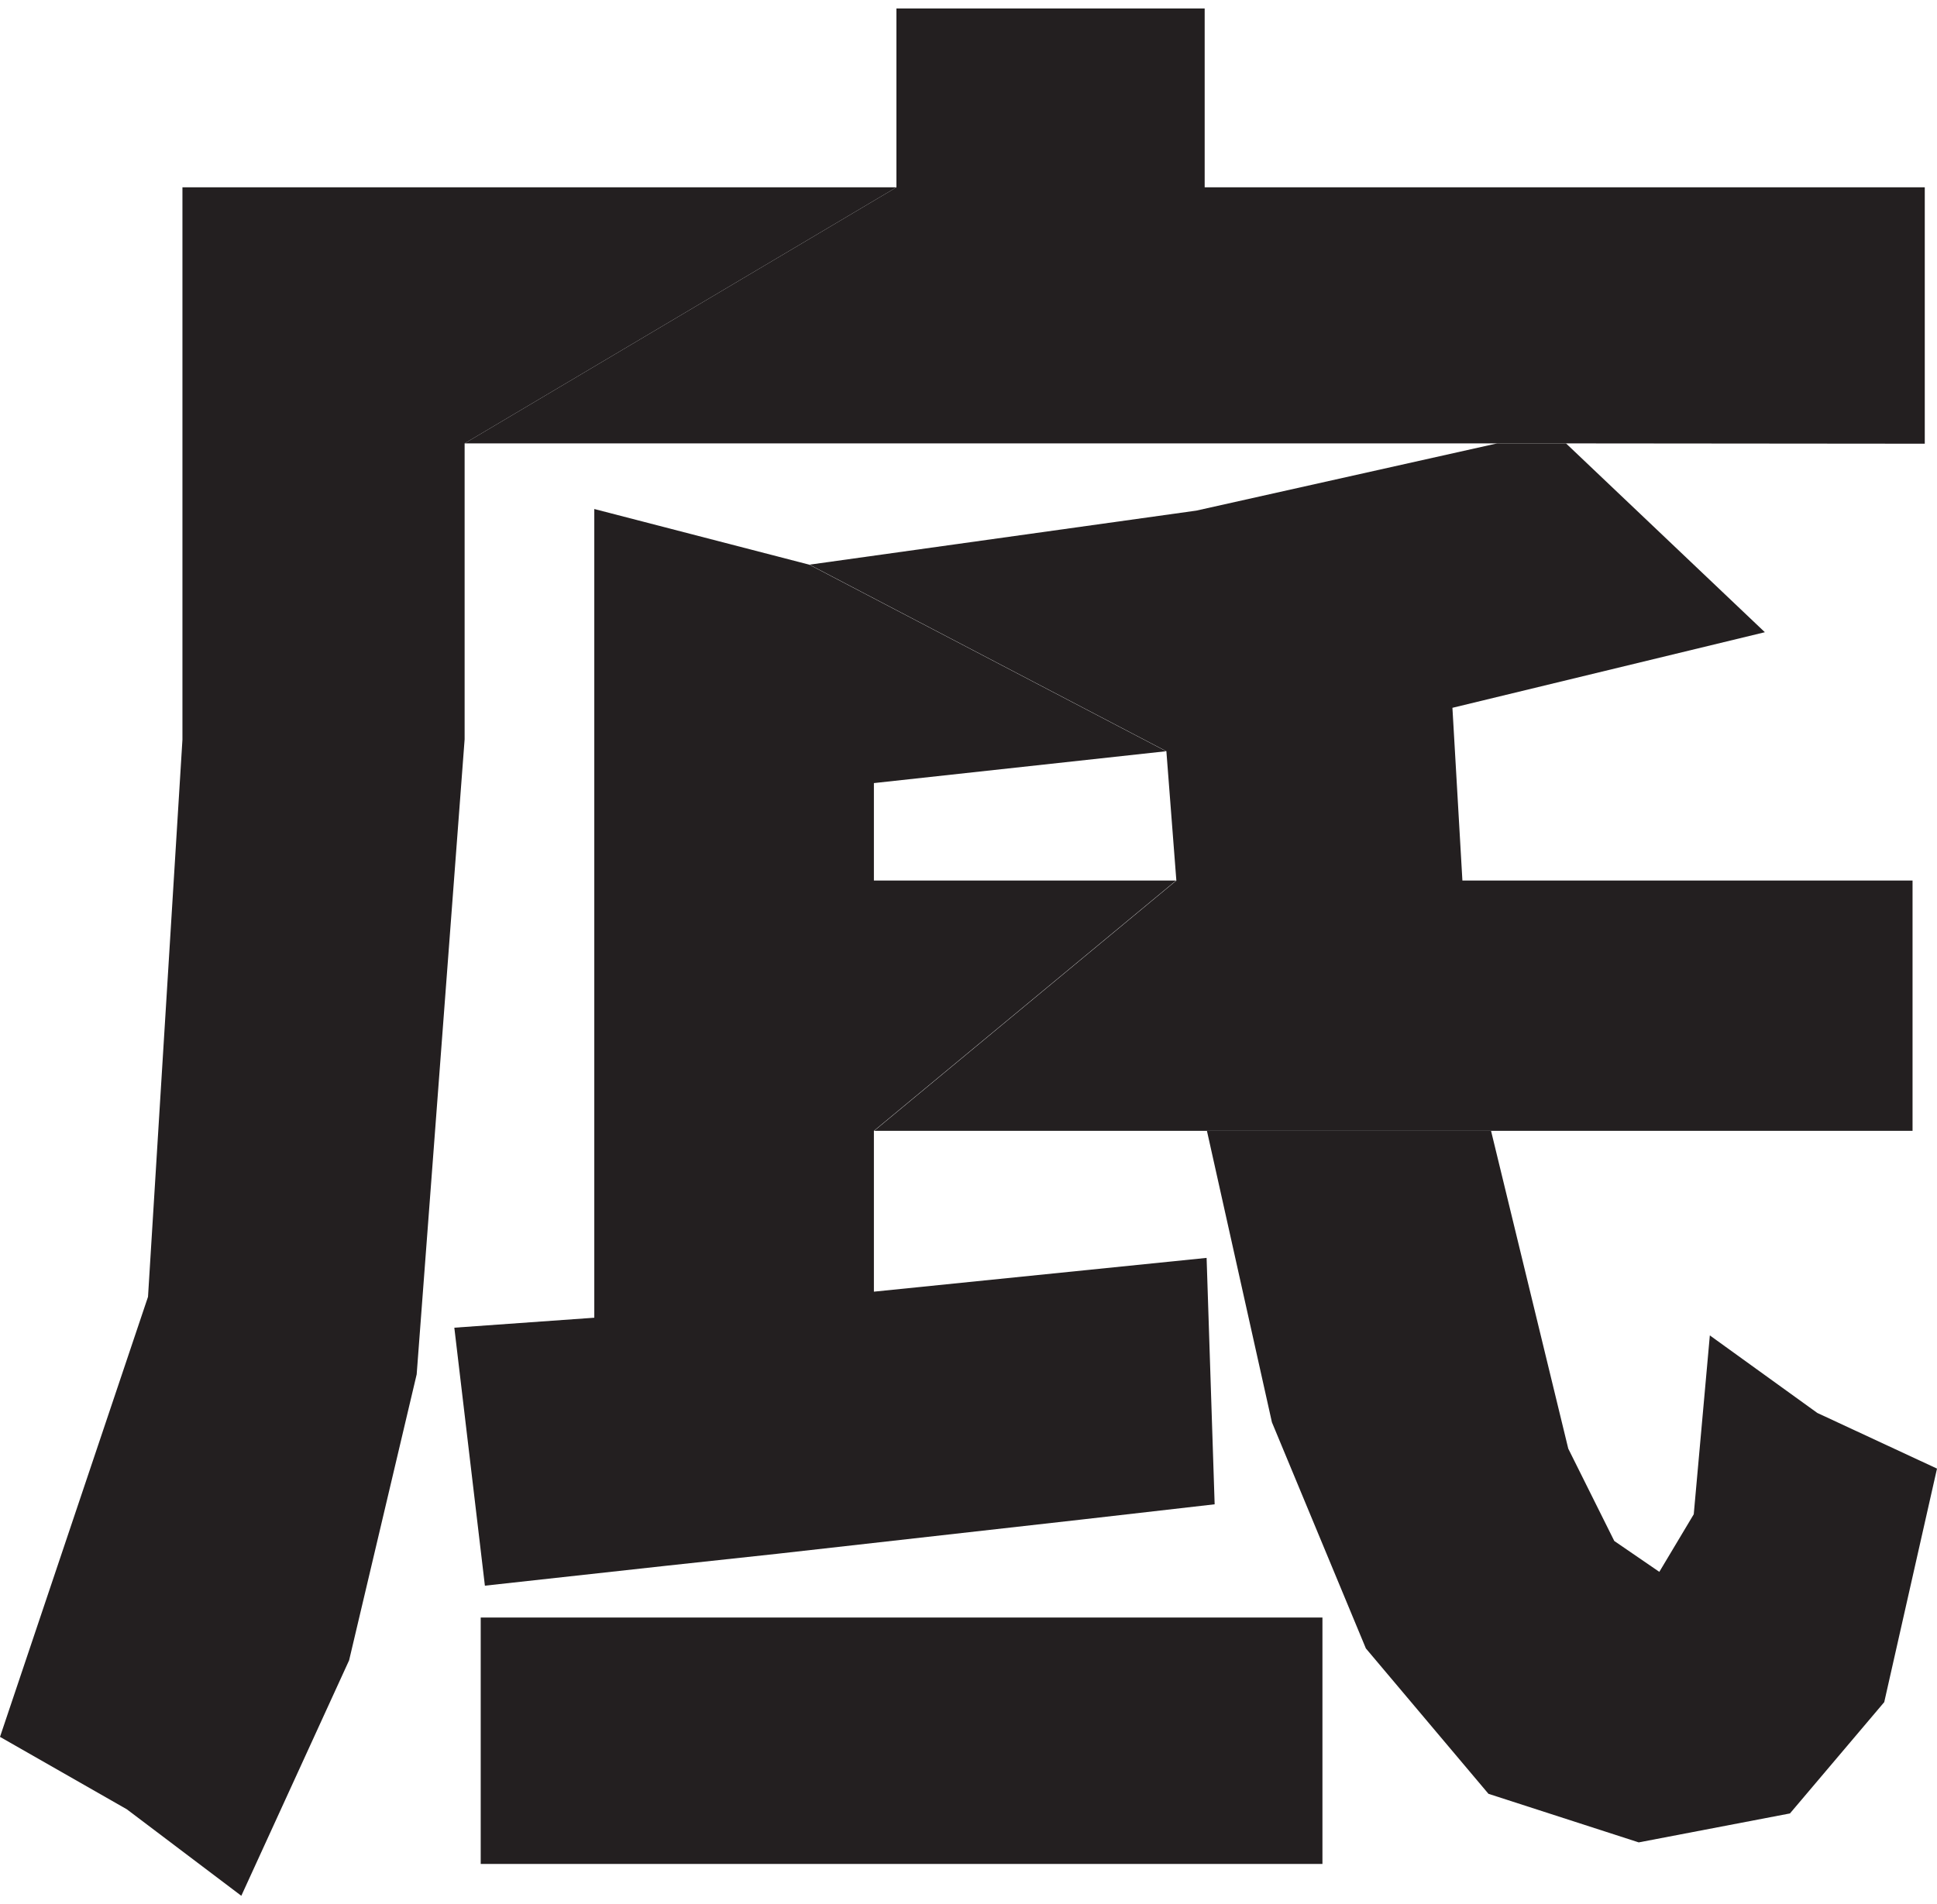 <?xml version="1.0" encoding="UTF-8"?>
<!DOCTYPE svg PUBLIC '-//W3C//DTD SVG 1.0//EN'
          'http://www.w3.org/TR/2001/REC-SVG-20010904/DTD/svg10.dtd'>
<svg height="59" stroke="#000" stroke-linecap="square" stroke-miterlimit="10" viewBox="0 0 60.2 58.67" width="60" xmlns="http://www.w3.org/2000/svg" xmlns:xlink="http://www.w3.org/1999/xlink"
><g
  ><g fill="#231F20" stroke="none"
    ><path d="M48.66 13.52H46.52 14.44L27.86 5.56V0h9.58V5.56H59.82v7.97Z"
      /><path d="M46.33 34.89H37.51 27.17l9.39-7.78-.31-4.02-11.09-5.8 12.02-1.68 9.35-2.09h2.14l6.18 5.87-9.71 2.35.31 5.37H59.44v7.78Z"
      /><path d="M14.12 41.01l4.35-.31V15.56l6.68 1.73 11.09 5.8-9.08.99v3.03h9.39l-9.39 7.78v5l10.34-1.05.25 7.66-4.19.48-9.42 1.06-3.43.37-5.64.62Z"
      /><path d="M46.26 55.5l-3.81-4.52-2.92-7.03-2.02-9.06h8.83l2.4 9.88 1.43 2.87 1.4.96 1.07-1.79.5-5.56 3.34 2.41 3.72 1.73-1.64 7.26-2.93 3.46-4.7.9Z"
      /><path d="M14.94 57.68V50.02H41.1v7.66Z"
      /><path d="M3.94 55.98L0 53.73 4.6 40.05 5.67 22.73V5.56H27.86L14.44 13.52v9.2L12.95 42.46l-2.1 8.89L7.5 58.67Z"
    /></g
  ></g
></svg
>
